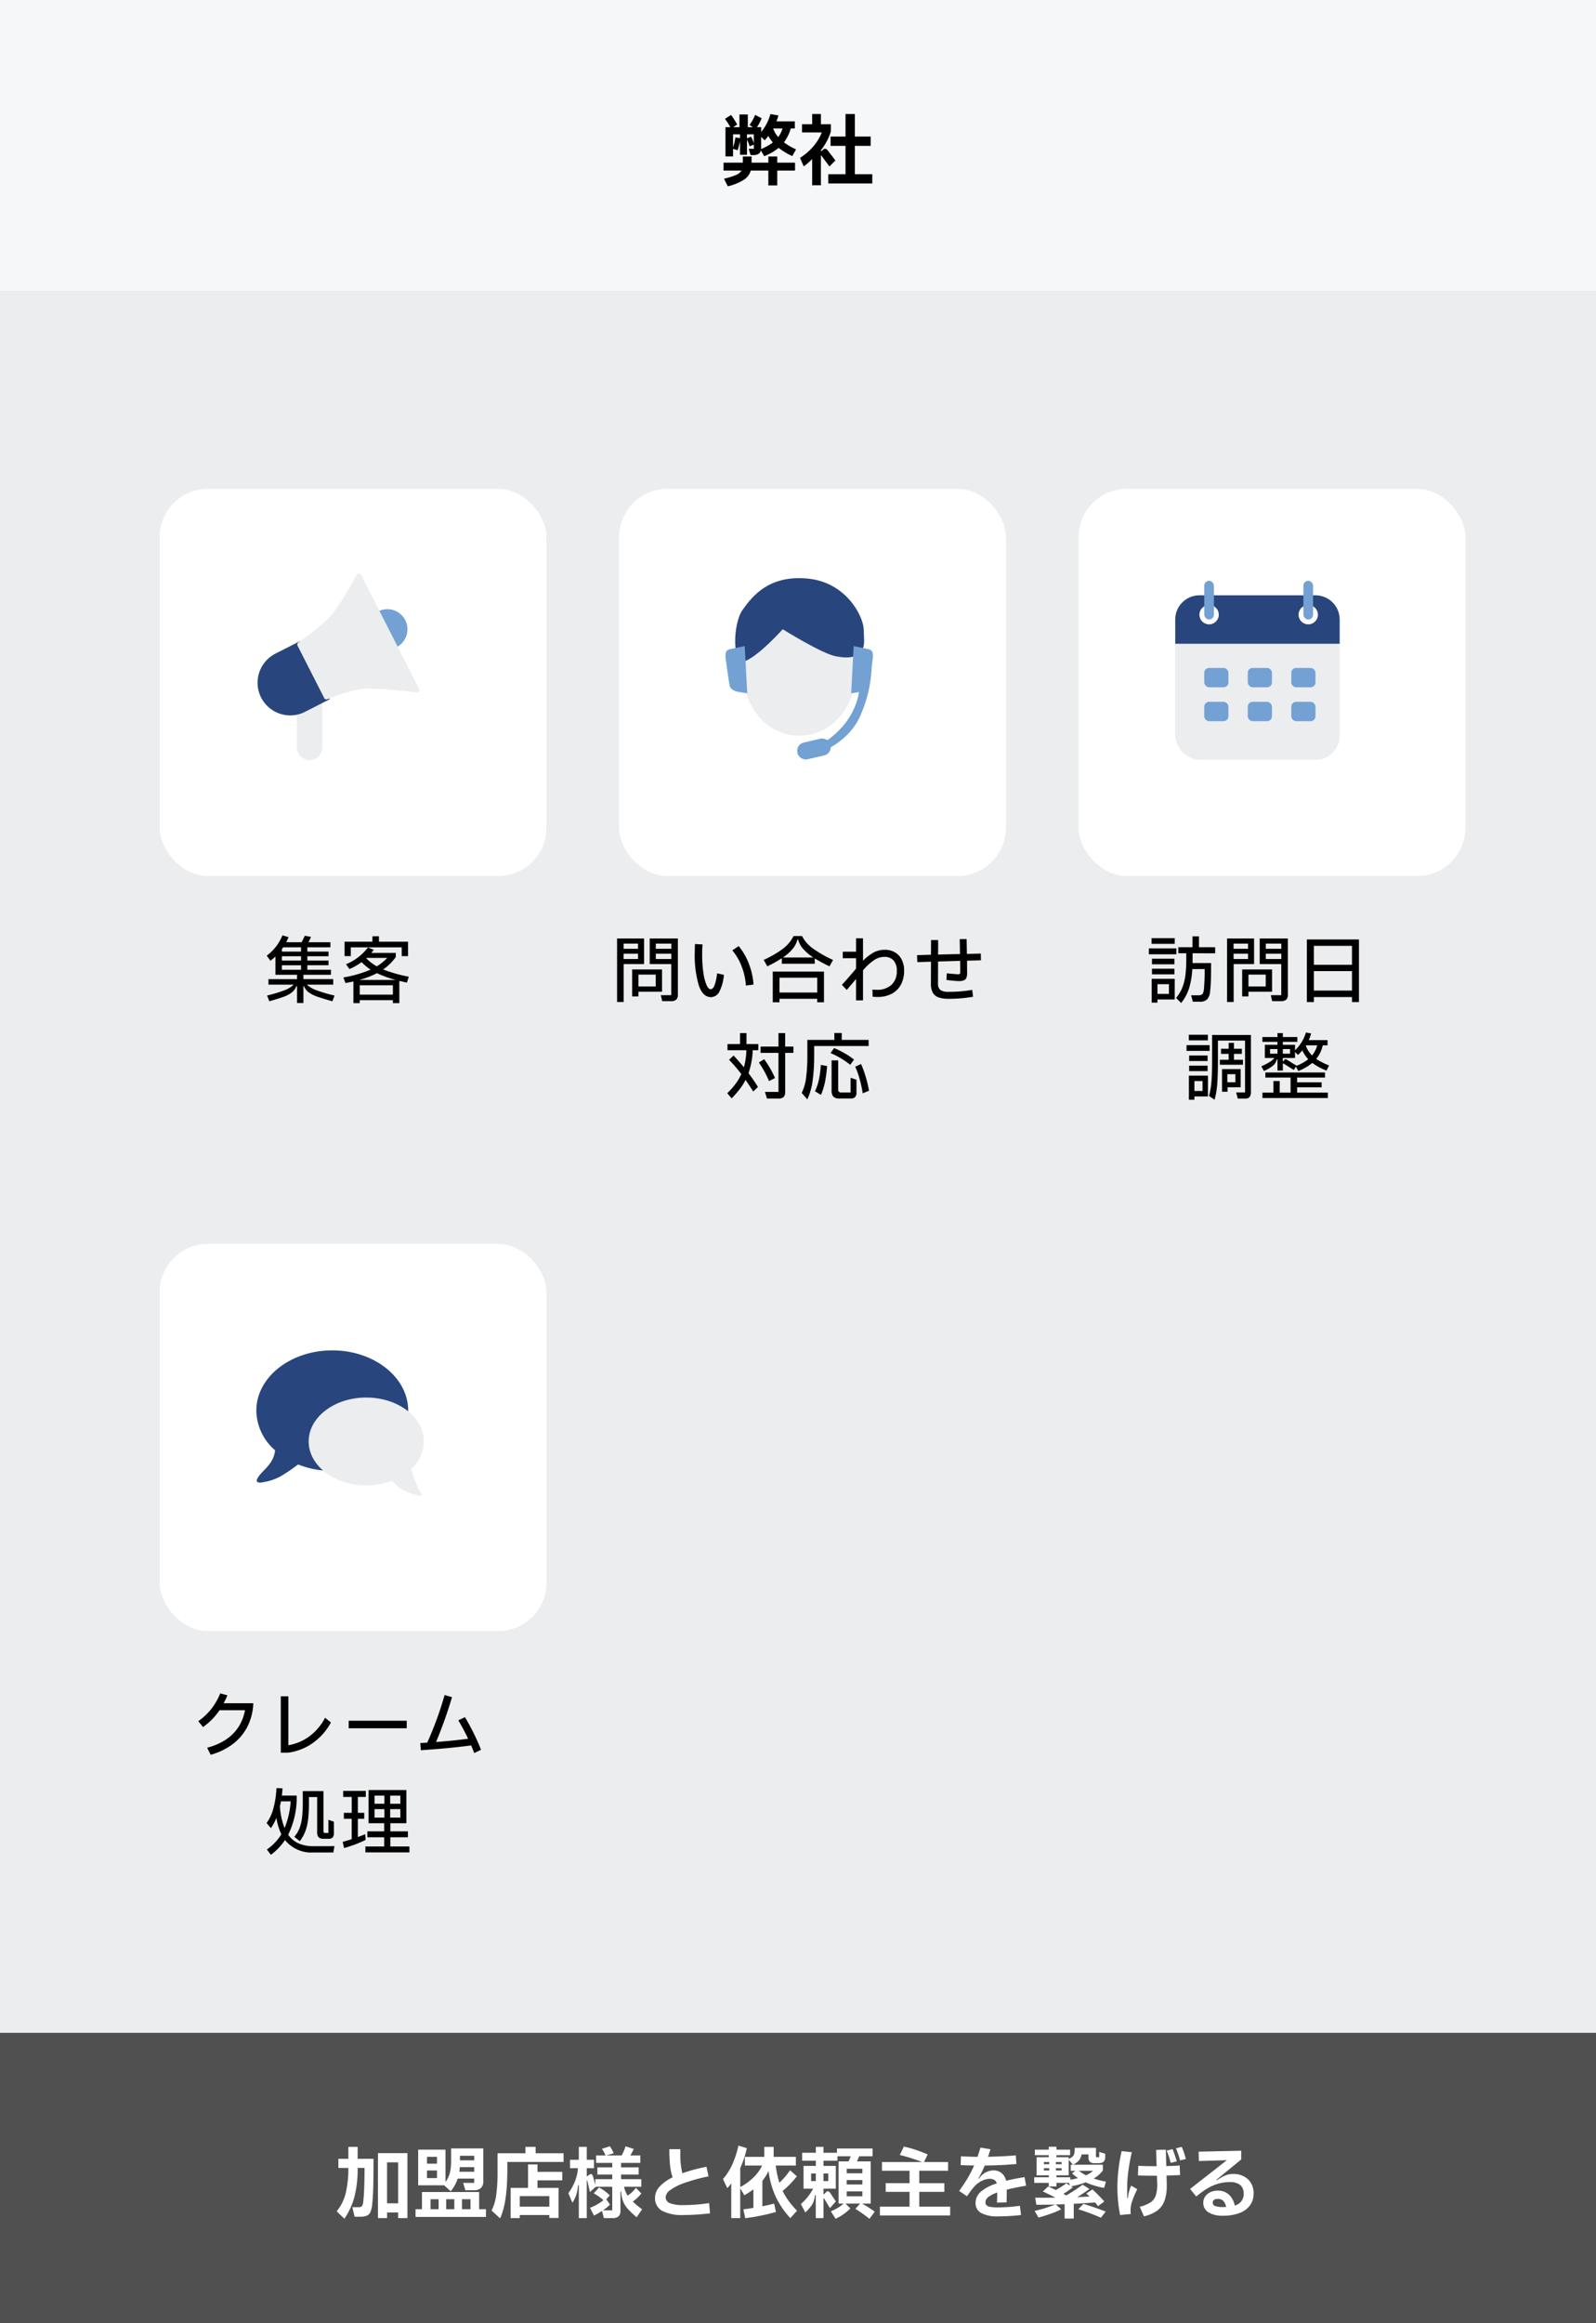 <svg xmlns="http://www.w3.org/2000/svg" xmlns:xlink="http://www.w3.org/1999/xlink" width="330" height="480" viewBox="0 0 330 480"><defs><filter id="a" x="18" y="86" width="110" height="110" filterUnits="userSpaceOnUse"><feOffset dx="3" dy="3" input="SourceAlpha"/><feGaussianBlur stdDeviation="5" result="b"/><feFlood flood-opacity="0.102"/><feComposite operator="in" in2="b"/><feComposite in="SourceGraphic"/></filter><filter id="c" x="113" y="86" width="110" height="110" filterUnits="userSpaceOnUse"><feOffset dx="3" dy="3" input="SourceAlpha"/><feGaussianBlur stdDeviation="5" result="d"/><feFlood flood-opacity="0.102"/><feComposite operator="in" in2="d"/><feComposite in="SourceGraphic"/></filter><filter id="e" x="208" y="86" width="110" height="110" filterUnits="userSpaceOnUse"><feOffset dx="3" dy="3" input="SourceAlpha"/><feGaussianBlur stdDeviation="5" result="f"/><feFlood flood-opacity="0.102"/><feComposite operator="in" in2="f"/><feComposite in="SourceGraphic"/></filter><clipPath id="g"><rect width="23" height="11" fill="none"/></clipPath><filter id="h" x="18" y="242" width="110" height="110" filterUnits="userSpaceOnUse"><feOffset dx="3" dy="3" input="SourceAlpha"/><feGaussianBlur stdDeviation="5" result="i"/><feFlood flood-opacity="0.102"/><feComposite operator="in" in2="i"/><feComposite in="SourceGraphic"/></filter></defs><g transform="translate(-547 -1097.462)"><rect width="330" height="360" transform="translate(547 1157.462)" fill="#ecedef"/><g transform="translate(-24 -94)"><g transform="matrix(1, 0, 0, 1, 571, 1191.46)" filter="url(#a)"><rect width="80" height="80" rx="10" transform="translate(30 98)" fill="#fff"/></g><g transform="translate(-16.073 278.074)"><rect width="5.189" height="14.531" rx="2.595" transform="translate(648.49 1055.857)" fill="#ecedef"/><path d="M2.595,1A1.6,1.6,0,0,0,1,2.595v9.341a1.595,1.595,0,1,0,3.189,0V2.595A1.6,1.6,0,0,0,2.595,1m0-1A2.6,2.6,0,0,1,5.189,2.595v9.341a2.595,2.595,0,1,1-5.189,0V2.595A2.6,2.6,0,0,1,2.595,0Z" transform="translate(648.49 1055.857)" fill="#ecedef"/><circle cx="4.152" cy="4.152" r="4.152" transform="translate(663.02 1039.25)" fill="#73a1d4"/><g transform="matrix(-0.454, -0.891, 0.891, -0.454, 647.078, 1069.306)"><path d="M6.746,0h0a6.746,6.746,0,0,1,6.746,6.746v5.708a0,0,0,0,1,0,0H0a0,0,0,0,1,0,0V6.746A6.746,6.746,0,0,1,6.746,0Z" transform="translate(6.491 0)" fill="#28467d"/><path d="M7.219,0S6.812,5.8,5.273,8.781,0,17.346,0,17.346H26.444s-4.685-6.784-5.519-9.669A75.684,75.684,0,0,1,19.379,0Z" transform="translate(0 12.075)" fill="#ecedef"/><path d="M7.219-.5H19.379a.5.5,0,0,1,.495.427,75.651,75.651,0,0,0,1.532,7.612c.8,2.774,5.4,9.456,5.45,9.523a.5.5,0,0,1-.411.784H0a.5.5,0,0,1-.441-.264.5.5,0,0,1,.026-.514c.037-.056,3.736-5.591,5.244-8.516C6.3,5.691,6.716.022,6.72-.035A.5.5,0,0,1,7.219-.5ZM18.95.5H7.679c-.132,1.457-.633,5.934-1.961,8.51C4.51,11.352,2.014,15.2.931,16.846H25.5c-1.265-1.887-4.371-6.661-5.056-9.03A70.8,70.8,0,0,1,18.95.5Z" transform="translate(0 12.075)" fill="#ecedef"/></g></g><path d="M-6.555-2.565A5.979,5.979,0,0,0-4.5-1.38,30.09,30.09,0,0,0-.825-.315L-1.275.87Q-3.33.3-4.4-.082A6.829,6.829,0,0,1-6.158-.967,2.822,2.822,0,0,1-7.14-2.25h-.12V1.23H-8.58V-2.25h-.135A3,3,0,0,1-9.653-.96a6.019,6.019,0,0,1-1.665.893Q-12.345.315-14.31.87l-.465-1.185A28.672,28.672,0,0,0-11.22-1.388,5.6,5.6,0,0,0-9.27-2.565h-5.22V-3.7h5.91v-.9h-4.47v-3.78a9.984,9.984,0,0,1-1.035.885l-.765-1.065A9.669,9.669,0,0,0-11.6-12.75l1.26.375a11.2,11.2,0,0,1-.48,1.05H-7.65a10.99,10.99,0,0,0,.66-1.335l1.29.225a8.815,8.815,0,0,1-.525,1.11H-1.68v1.05H-6.45v.885h4.38v.96H-6.45v.9h4.38v.96H-6.45v.93h4.875v1.035H-7.26v.9H-1.1v1.14Zm-1.2-7.71h-3.69l-.27.375v.51h3.96Zm-3.96,2.745h3.96v-.9h-3.96Zm3.96.96h-3.96v.93h3.96Zm20.82-3.7H2.535V-8.46H1.245v-2.985h5.76v-1.11h1.35v1.11H14.37V-8.46H13.065Zm1.065,7.29-1.56-.36V1.26H11.235V.645H4.38V1.26H3.075V-3.225q-.585.135-1.65.33L1.005-4.05A24.682,24.682,0,0,0,6.63-5.67,10.322,10.322,0,0,1,4.77-7.215,12.233,12.233,0,0,1,2.25-5.79l-.7-.99a10.938,10.938,0,0,0,4.53-3.465l1.2.465q-.33.45-.51.66h5.07v.84A10.657,10.657,0,0,1,9.225-5.7a30.5,30.5,0,0,0,5.3,1.5ZM5.73-8.01A9.569,9.569,0,0,0,7.905-6.345a9.594,9.594,0,0,0,2.145-1.74H5.82Zm6.09,4.47A21.676,21.676,0,0,1,7.95-4.935,18.359,18.359,0,0,1,4.3-3.54ZM4.38-.5h6.855V-2.43H4.38Z" transform="translate(641 1397.462)"/></g><g transform="translate(71 -94)"><g transform="matrix(1, 0, 0, 1, 476, 1191.46)" filter="url(#c)"><rect width="80" height="80" rx="10" transform="translate(125 98)" fill="#fff"/></g><path d="M-36.045,1.02H-37.41V-12.1h5.58V-6.81h-4.215ZM-28.08.855-28.365-.39h2.16V-6.81H-30.66V-12.1h5.82V-.45a1.279,1.279,0,0,1-.345.99A1.618,1.618,0,0,1-26.3.855ZM-36.06-11.04v1.065h2.985V-11.04Zm6.66,0v1.065h3.21V-11.04Zm-6.66,2.085v1.1h2.985v-1.1Zm6.66,0v1.1h3.21v-1.1Zm-3.585,8.82H-34.29V-5.7h6.18v4.6h-4.875Zm0-4.5V-2.19h3.57V-4.635Zm14.97,4.65q-1.635,0-2.483-2.377a21.81,21.81,0,0,1-.847-6.952q0-.78.045-1.635l1.56.075q-.075.93-.075,1.965a26.471,26.471,0,0,0,.247,3.863A9.86,9.86,0,0,0-18.915-2.5q.405.885.855.885t.78-.75A11.048,11.048,0,0,0-16.725-4.9l1.4.315a9.116,9.116,0,0,1-.983,3.563A1.973,1.973,0,0,1-18.015.015ZM-10.77-2.37a13.559,13.559,0,0,0-.87-3.945,11.963,11.963,0,0,0-1.935-3.33l1.305-.885a13,13,0,0,1,2.115,3.645,14.88,14.88,0,0,1,.96,4.3ZM.84-12.6a7.074,7.074,0,0,0,2.122,2.475,23.827,23.827,0,0,0,4.283,2.46L6.51-6.345A34.032,34.032,0,0,1,3.465-7.98v1.1h-6.81v-1.14a27.828,27.828,0,0,1-3,1.68l-.75-1.335a20.578,20.578,0,0,0,4.11-2.408A7.338,7.338,0,0,0-.93-12.6ZM3.165-8.175A10.071,10.071,0,0,1,1.02-10,4.633,4.633,0,0,1,.015-11.91H-.1a5.013,5.013,0,0,1-.983,1.928A9.491,9.491,0,0,1-3.12-8.175ZM-3.825,1.08H-5.22V-5.265H5.37V1.08h-1.4V.36h-7.8ZM3.975-4h-7.8V-.93h7.8ZM17.94-9.765a4.092,4.092,0,0,1,2.1.525,3.6,3.6,0,0,1,1.4,1.5,4.912,4.912,0,0,1,.5,2.28,5.908,5.908,0,0,1-.69,2.947,4.578,4.578,0,0,1-1.927,1.86,6.188,6.188,0,0,1-2.873.637,8.233,8.233,0,0,1-1.02-.06L15.39-1.53q.6.03.885.03a4.323,4.323,0,0,0,3.052-1.02,3.748,3.748,0,0,0,1.1-2.895,3.117,3.117,0,0,0-.66-2.137A2.453,2.453,0,0,0,17.835-8.3a3.836,3.836,0,0,0-2.122.683A11.62,11.62,0,0,0,13.44-5.52V.69H12V-3.735l-.915,1.1q-.72.825-1.005,1.17L9.075-2.535Q10.3-3.825,12-5.88V-8.025H9.255v-1.35H12v-2.76h1.44V-7.5a9.62,9.62,0,0,1,2.182-1.695A4.806,4.806,0,0,1,17.94-9.765ZM31.125-1.08a27.412,27.412,0,0,0,4.9-.405L36.195-.06a29.059,29.059,0,0,1-5.07.42A6.017,6.017,0,0,1,29.04.06a2.176,2.176,0,0,1-1.178-.983,3.8,3.8,0,0,1-.382-1.853l.015-4.53-2.82.09-.06-1.44,2.88-.09.015-3.03h1.47l-.015,3,2.265-.06q1.14-.03,2.265-.045-.03-2.1-.06-3.09l1.425-.015q.03.975.06,3.075l2.88-.075.015,1.395-2.865.075.015,2.55a2.566,2.566,0,0,1-.157,1.013.944.944,0,0,1-.518.5,2.691,2.691,0,0,1-1.005.15q-.39,0-1.042-.06T30.7-3.525l.06-1.38q1.92.195,2.3.195a.578.578,0,0,0,.4-.09A.656.656,0,0,0,33.54-5.2q0-1.455-.015-2.28l-4.56.135L28.95-2.835a1.639,1.639,0,0,0,.495,1.38A2.853,2.853,0,0,0,31.125-1.08ZM-10.65,7.445V9.71H-8.2v1.275H-9.36a16.54,16.54,0,0,1-.87,4.74q1.215,1.635,1.95,2.85l-.975.945q-.81-1.275-1.59-2.4a12.131,12.131,0,0,1-1.222,1.928,21,21,0,0,1-1.658,1.882l-.9-1.065a16.031,16.031,0,0,0,1.717-1.935,11.137,11.137,0,0,0,1.193-2.01,32.6,32.6,0,0,0-2.535-2.955l.93-.885q1.065,1.14,2.13,2.43a14.027,14.027,0,0,0,.51-3.525h-3.9V9.71h2.595V7.445Zm9.7,2.79V11.54h-1.7v8.01a1.524,1.524,0,0,1-.315,1.1,1.55,1.55,0,0,1-1.11.315h-2.34l-.42-1.365h2.8V11.54h-3.7V10.235h3.7V7.445h1.38v2.79Zm-5.04,7.125a21.113,21.113,0,0,0-2.1-3.84l1.1-.675A20.379,20.379,0,0,1-4.755,16.73ZM14.6,8.855v1.26H3.345V11.9a39.02,39.02,0,0,1-.315,5.363,13.467,13.467,0,0,1-1.1,3.877L.765,19.805a9.729,9.729,0,0,0,.907-3.12,35.793,35.793,0,0,0,.263-4.8V8.855h5.58V7.43h1.53V8.855ZM10.8,14a15.558,15.558,0,0,0-1.89-1.312A16.794,16.794,0,0,0,6.72,11.57l.75-1.035a18.759,18.759,0,0,1,2.16,1.073,14.479,14.479,0,0,1,1.95,1.313Zm.075,5.715V16.67l1.215.42v2.625a1.331,1.331,0,0,1-.285.952,1.3,1.3,0,0,1-.96.292H8.58a1.712,1.712,0,0,1-1.275-.382,1.981,1.981,0,0,1-.36-1.358V13.085H8.31V19.1a.63.63,0,0,0,.15.472.732.732,0,0,0,.51.142Zm2.16-5.88a22.139,22.139,0,0,1,.975,2.678,25.016,25.016,0,0,1,.675,2.842l-1.305.54a24.79,24.79,0,0,0-.622-2.917,17.689,17.689,0,0,0-.923-2.588ZM3.51,19.46a10.957,10.957,0,0,0,.84-2.528,21.936,21.936,0,0,0,.375-2.917l1.29.24a26.5,26.5,0,0,1-.4,3.12,14.326,14.326,0,0,1-.863,2.835Z" transform="translate(641 1397.462)"/><g transform="translate(-1.2)"><ellipse cx="10.5" cy="11.5" rx="10.5" ry="11.5" transform="translate(632 1319.462)" fill="#ecedef"/><path d="M10.5,0C4.7,0,0,5.149,0,11.5S4.7,23,10.5,23,21,17.851,21,11.5,16.3,0,10.5,0m0-1a10.982,10.982,0,0,1,8.163,3.694A13,13,0,0,1,22,11.5a13,13,0,0,1-3.337,8.806,10.867,10.867,0,0,1-16.326,0A13,13,0,0,1-1,11.5,13,13,0,0,1,2.337,2.694,10.982,10.982,0,0,1,10.5-1Z" transform="translate(632 1319.462)" fill="#ecedef"/><path d="M639.043,1321.468s-4.746,5.3-7.64,6.522-2.732-7.659-.643-10.557,5.475-7.184,13.45-6.429,11.477,7.772,11.574,10.465.276,3.512-.567,4.6-2.258,1.546-5.2.986S639.043,1321.468,639.043,1321.468Z" fill="#28467d"/><path d="M630.868,1324.949s-2.329.477-3.114.648-.984.829-.819,2.058.652,4.743.819,5.5,1.139,1.152,1.816,1.264,1.811.294,1.811.294Z" transform="translate(0.32)" fill="#73a1d4"/><path d="M627.393,1324.949s2.329.477,3.114.648.984.829.819,2.058-.652,4.743-.819,5.5-1.14,1.152-1.816,1.264-1.811.294-1.811.294Z" transform="translate(26.319)" fill="#73a1d4"/><path d="M655.423,1334.4a14.73,14.73,0,0,1-3.712,7.49c-3.213,3.43-5.523,3.749-5.523,3.749l.837,1.4s6.4-2.049,8.8-8.065a26.894,26.894,0,0,0,2.205-10.183Z" transform="translate(-0.587)" fill="#73a1d4"/><rect width="7" height="3.5" rx="1.75" transform="translate(641.696 1345.294) rotate(-13)" fill="#73a1d4"/><path d="M1.75,1a.75.75,0,0,0,0,1.5h3.5a.75.75,0,0,0,0-1.5H1.75m0-1h3.5a1.75,1.75,0,0,1,0,3.5H1.75a1.75,1.75,0,0,1,0-3.5Z" transform="translate(641.696 1345.294) rotate(-13)" fill="#73a1d4"/></g></g><g transform="translate(-35)"><rect width="330" height="60" transform="translate(582 1097.462)" fill="#f6f7f9"/><path d="M-14.992-10.72H-14a13.054,13.054,0,0,0-1.1-1.728l1.264-.8a17.775,17.775,0,0,1,1.264,1.984l-.832.544h1.3v-2.624h1.728v2.624h1.072l-.72-.448a11.2,11.2,0,0,0,1.168-2.1l1.344.7a11.279,11.279,0,0,1-.96,1.84h.864v.992a9.92,9.92,0,0,0,1.9-3.7l1.664.288q-.144.5-.416,1.216H-.656v1.472H-1.5a8.641,8.641,0,0,1-1.408,2.88A14.053,14.053,0,0,0-.4-6.128l-.784,1.376A13.841,13.841,0,0,1-4-6.448,11.21,11.21,0,0,1-6.992-4.72l-.688-1.2a1.149,1.149,0,0,1-.5.728,2.108,2.108,0,0,1-1.1.232h-.528l-.384-1.3h1.056V-7.12L-10-6.768a10.016,10.016,0,0,0-.544-1.392v3.136h-1.44V-7.936a10.384,10.384,0,0,1-.5,1.984l-.944-.3v1.568h-1.568ZM-4.1-8.672a5.682,5.682,0,0,0,.9-1.776H-5.136A5.7,5.7,0,0,0-4.1-8.672Zm-7.888.208v-.784h-1.44v2.72a10.817,10.817,0,0,0,.48-2.08Zm2.256-.3a4.958,4.958,0,0,1,.592,1.392V-9.248h-1.408v.832Zm2.112.048v2.16a2.759,2.759,0,0,1-.016.352A10.9,10.9,0,0,0-5.2-7.568a7.684,7.684,0,0,1-.944-1.344,8.726,8.726,0,0,1-.736.9Zm3.328,4.048v1.28h3.68V-1.76h-3.68V1.312h-1.84V-1.76H-9.76a3.5,3.5,0,0,1-1.424,1.9,10.812,10.812,0,0,1-3.328,1.352L-15.3-.08a14.285,14.285,0,0,0,2.5-.776,2.385,2.385,0,0,0,1.12-.9h-3.712V-3.392h3.984v-1.28H-9.6v1.28h3.472v-1.28Zm12.032.816L6.5-2.608,4.864-4.816q-.048-.08-.08-.08-.048,0-.048.128V1.28H2.928V-4.144a12.807,12.807,0,0,1-1.744,1.52L.416-4.384A11.794,11.794,0,0,0,3.288-6.9,9.55,9.55,0,0,0,4.912-9.632H.832v-1.7h2.1V-13.44H4.736v2.112H6.8v1.44a10.217,10.217,0,0,1-.832,2.032A11.771,11.771,0,0,1,4.736-5.968v.16H4.88L5.216-6.1a.664.664,0,0,1,.4-.16.664.664,0,0,1,.48.272ZM11.76-6.864v5.856h3.6V.912h-9.1v-1.92H9.824V-6.864H6.736v-1.92H9.824V-13.44H11.76v4.656h3.264v1.92Z" transform="translate(747 1134.462)"/></g><g transform="translate(166 -94)"><g transform="matrix(1, 0, 0, 1, 381, 1191.46)" filter="url(#e)"><rect width="80" height="80" rx="10" transform="translate(220 98)" fill="#fff"/></g><path d="M-13.41-9.045V-8.01q0,.675-.015.99h3.84q0,2.43-.045,3.675T-9.8-1.1A2.57,2.57,0,0,1-10.4.472,2.055,2.055,0,0,1-11.91.96h-1.455L-13.71-.36h1.41a1.782,1.782,0,0,0,.69-.1.7.7,0,0,0,.36-.375,2.848,2.848,0,0,0,.18-.795,40.89,40.89,0,0,0,.15-4.155h-2.55a16.617,16.617,0,0,1-.66,3.945A9.261,9.261,0,0,1-15.78,1.23L-16.83.18a7.5,7.5,0,0,0,1.342-2.258,10.942,10.942,0,0,0,.615-2.617,30.552,30.552,0,0,0,.158-3.36v-.99h-1.65V-10.3h2.925V-12.54h1.35V-10.3h3.345v1.26Zm-8.49-3.12h4.8v1.17h-4.8Zm-.555,2.115h5.685v1.215h-5.685Zm.645,2.13h4.635v1.155H-21.81Zm4.635,3.225H-21.81V-5.85h4.635Zm-3.5,5.85h-1.2v-4.92h4.77V.5h-3.57Zm2.37-3.81h-2.37v2h2.37ZM-4.92,1.02H-6.285V-12.1H-.7V-6.81H-4.92ZM3.045.855,2.76-.39H4.92V-6.81H.465V-12.1h5.82V-.45A1.279,1.279,0,0,1,5.94.54,1.618,1.618,0,0,1,4.83.855ZM-4.935-11.04v1.065H-1.95V-11.04Zm6.66,0v1.065h3.21V-11.04Zm-6.66,2.085v1.1H-1.95v-1.1Zm6.66,0v1.1h3.21v-1.1ZM-1.86-.135h-1.3V-5.7h6.18v4.6H-1.86Zm0-4.5V-2.19H1.71V-4.635Zm12.075,5.67v-12.93h10.77V1.035h-1.44V0H11.67V1.035Zm9.33-7.695v-3.915H11.67V-6.66Zm-7.875,1.3v4.02h7.875v-4.02ZM-14.19,7.79h3.945V8.945H-14.19Zm4.815.045H-1.35v11.7a1.81,1.81,0,0,1-.262,1.11,1.159,1.159,0,0,1-.953.33h-1.5L-4.41,19.7h1.845V8.99h-5.61v4.05q0,3.015-.135,4.845a17,17,0,0,1-.555,3.33l-1.155-.78a15.545,15.545,0,0,0,.51-2.977q.135-1.657.135-4.4Zm1.6,6.15V12.95h1.815V11.735H-7.53v-1.05h1.575V9.455H-4.86v1.23h1.635v1.05H-4.86V12.95H-3v1.035Zm-6.885-4.05h4.77V11.12h-4.77Zm.54,2.145h3.81v1.14h-3.81Zm3.81,3.225h-3.81v-1.14h3.81Zm2.985-.42h3.855v3.75H-6.18v.93H-7.32Zm1.1,2.715H-4.56V15.935H-6.225Zm-6.81,3.615h-1.14v-4.98h3.945V20.54h-2.805Zm1.68-3.855h-1.68V19.4h1.68ZM.8,14.315a13.158,13.158,0,0,0,1.77-.923,3.781,3.781,0,0,0,.93-.8H1.53V9.86H4.14v-.6H1.02v-1H4.14v-.81H5.25v.81h3v1h-3v.6H7.77V11a8.3,8.3,0,0,0,2.25-3.675l1.08.195a8.471,8.471,0,0,1-.5,1.38H14.49V9.98H13.5a6.61,6.61,0,0,1-1.35,2.8,13.866,13.866,0,0,0,2.655,1.35L14.28,15.2a12.35,12.35,0,0,1-2.94-1.59,10.425,10.425,0,0,1-2.91,1.68l-.465-.915-.45.69L5.4,13.745l-.075-.03q-.075,0-.075.12v1.35H4.14v-2.31H4.005a2.328,2.328,0,0,1-.772,1.275,7.521,7.521,0,0,1-1.9,1.125ZM10.02,9.98l-.015.045a5.077,5.077,0,0,0,1.29,2.04,5.339,5.339,0,0,0,1.05-2.085Zm-5.88.765H2.6v.96H4.14Zm2.595.96v-.96H5.25v.96Zm1.035-.36V12.59H5.25v.69h.105l.21-.285a.306.306,0,0,1,.255-.15.429.429,0,0,1,.225.075l2.04,1.26v.015a9.031,9.031,0,0,0,2.415-1.35,6.42,6.42,0,0,1-1.215-1.83,8.862,8.862,0,0,1-.9.945Zm5.505,7.305H8.2v1.1h6.36v1.11H1.035v-1.11H3.3v-2.4h1.3v2.4h2.25v-3.12H1.635v-1.05h12.33v1.05H8.2v.99h5.07Z" transform="translate(641 1397.462)"/><g transform="translate(1 1)"><rect width="34" height="34" rx="5" transform="translate(623 1313.462)" fill="#ecedef"/><path d="M5,0H29a5,5,0,0,1,5,5v5a0,0,0,0,1,0,0H0a0,0,0,0,1,0,0V5A5,5,0,0,1,5,0Z" transform="translate(623 1313.462)" fill="#28467d"/><circle cx="2" cy="2" r="2" transform="translate(628 1315.462)" fill="#fff"/><circle cx="2" cy="2" r="2" transform="translate(648.5 1315.462)" fill="#fff"/><rect width="2" height="8" rx="1" transform="translate(629 1310.462)" fill="#73a1d4"/><rect width="2" height="8" rx="1" transform="translate(649.5 1310.462)" fill="#73a1d4"/><g transform="translate(629 1328.462)" clip-path="url(#g)"><g transform="translate(-627 -1329.462)"><rect width="5" height="4" rx="1" transform="translate(627 1329.462)" fill="#73a1d4"/></g><g transform="translate(-618 -1329.462)"><rect width="5" height="4" rx="1" transform="translate(627 1329.462)" fill="#73a1d4"/></g><g transform="translate(-609 -1329.462)"><rect width="5" height="4" rx="1" transform="translate(627 1329.462)" fill="#73a1d4"/></g><g transform="translate(-627 -1322.462)"><rect width="5" height="4" rx="1" transform="translate(627 1329.462)" fill="#73a1d4"/></g><g transform="translate(-618 -1322.462)"><rect width="5" height="4" rx="1" transform="translate(627 1329.462)" fill="#73a1d4"/></g><g transform="translate(-609 -1322.462)"><rect width="5" height="4" rx="1" transform="translate(627 1329.462)" fill="#73a1d4"/></g></g></g></g><g transform="translate(-40 -16)"><rect width="330" height="60" transform="translate(587 1533.462)" fill="#505050"/><path d="M-91.048-13.44v2.464h3.28q0,3.9-.064,6.032t-.224,3.5A5.017,5.017,0,0,1-88.408.024a1.463,1.463,0,0,1-.72.744,3.2,3.2,0,0,1-1.328.224h-1.216l-.48-1.968h1.232a1.021,1.021,0,0,0,.736-.2,1.475,1.475,0,0,0,.272-.792q.144-1.136.208-2.744t.08-4.376h-1.424a23.207,23.207,0,0,1-.7,6.1,15.076,15.076,0,0,1-2.04,4.4l-1.6-1.536a9.532,9.532,0,0,0,1.84-3.616,22.149,22.149,0,0,0,.576-5.344h-2.064v-1.888h2.064V-13.44Zm4.192,14.72V-12.144h6.1V1.28h-1.92V.112h-2.288V1.28Zm1.888-11.52v8.464h2.288V-10.24ZM-73.176-5.5h-5.36v-7.36h5.648v6.672a5.445,5.445,0,0,0,.9-1.864,10.159,10.159,0,0,0,.264-2.536V-13.12h6.656V-6.4a1.947,1.947,0,0,1-.48,1.456,2.1,2.1,0,0,1-1.5.464h-1.728L-69.24-6h2.288v-.88H-70.36A8.622,8.622,0,0,1-71.8-4.256Zm6.224-5.152V-11.6H-69.9v.944Zm-9.76.688h2.064v-1.408h-2.064Zm9.76,1.664v-.944h-2.976q-.032.5-.1.944Zm-9.76,1.312h2.064V-8.56h-2.064Zm10.784,2.88V-.56h1.408v1.6H-79.08V-.56h1.328V-4.112Zm-8.384,1.488h-1.664V-.56h1.664ZM-71.064-.56V-2.624h-1.68V-.56Zm1.584,0h1.76V-2.624h-1.76Zm15.232-11.552h5.776v1.792H-60.1v1.648q0,6.848-1.5,10l-1.76-1.616A10.048,10.048,0,0,0-62.4-3.48a35.157,35.157,0,0,0,.28-4.968v-3.664h5.76V-13.44h2.112Zm-1.568,2.3h1.952v1.536h5.12v1.76h-5.12V-4.96H-49.5V1.248h-1.92V.64h-6.112v.64h-1.888V-4.96h3.6Zm-1.712,8.72h6.112V-3.264h-6.112Zm23.376-1.04a19.849,19.849,0,0,0,1.92,1.6L-33.368,1.1a18.64,18.64,0,0,1-1.816-1.72,5.33,5.33,0,0,1-.984-1.568,6.039,6.039,0,0,1-.384-1.992h-.16V-.24A1.527,1.527,0,0,1-37.1.92a1.789,1.789,0,0,1-1.248.36h-1.792L-40.52-.208a15.463,15.463,0,0,1-1.664.96L-43-.848a10.348,10.348,0,0,0,2.768-1.568,11.776,11.776,0,0,0-2-1.424l1.1-1.216A9.886,9.886,0,0,1-38.92-3.424l-.72.816.768,1.1A10.21,10.21,0,0,1-40.344-.32h1.936V-5.2h-3.408v.016l-1.216,1.072-.528-2.336q-.016-.1-.064-.1t-.048.128v7.7H-45.32v-6.8h-.16a9.653,9.653,0,0,1-.352,1.96,7.343,7.343,0,0,1-.816,1.672l-.832-1.984A11.578,11.578,0,0,0-46.056-6.48a9.248,9.248,0,0,0,.56-2.56h-1.648v-1.728h1.824V-13.44h1.648v2.672h1.488V-9.04h-1.488v1.68h.08l.416-.3a.649.649,0,0,1,.384-.16q.24,0,.4.448l.48,1.824V-6.768h3.5v-.96H-41.48V-9.2h3.072v-.928h-3.344v-1.536h1.968a7.042,7.042,0,0,0-.752-1.376l1.632-.512a6.256,6.256,0,0,1,.784,1.44l-1.536.448h3.184a8.955,8.955,0,0,0,.816-1.888l1.7.544a12.316,12.316,0,0,1-.72,1.344h2.08v1.536h-3.984V-9.2h3.632v1.472h-3.632v.96h4.176V-5.2H-35.96a4.7,4.7,0,0,0,.752,1.84,7.371,7.371,0,0,0,1.7-1.616l1.12,1.184A10.79,10.79,0,0,1-34.152-2.128ZM-18.184.288a44.084,44.084,0,0,1-5.36.352A9.156,9.156,0,0,1-28.12-.232a2.974,2.974,0,0,1-1.44-2.744,3.345,3.345,0,0,1,.912-2.208,8.6,8.6,0,0,1,2.72-1.952,11.175,11.175,0,0,1-.512-2.352,30.471,30.471,0,0,1-.16-3.472h2.272v.672a16.275,16.275,0,0,0,.416,4.3A34.6,34.6,0,0,1-18.92-9.328l.416,1.984a36.84,36.84,0,0,0-4.952,1.352,11.114,11.114,0,0,0-2.952,1.48,2.012,2.012,0,0,0-.96,1.456,1.312,1.312,0,0,0,.856,1.248,7.479,7.479,0,0,0,2.9.4,34.621,34.621,0,0,0,5.232-.416Zm12.1-8.768a9.088,9.088,0,0,1-1.28,2.048v5.264q1.1-.208,2.432-.544L-4.568.016A43.73,43.73,0,0,1-10.92,1.3L-11.3-.544q1.024-.112,2.08-.288V-4.656A16.669,16.669,0,0,1-11.1-3.44l-.848-1.44V1.28H-13.8V-5.9a11.95,11.95,0,0,1-.816.992l-.9-1.888A12.145,12.145,0,0,0-13.6-9.768,20.691,20.691,0,0,0-12.312-13.7l1.728.528a19.369,19.369,0,0,1-1.36,4.112v3.92A11.8,11.8,0,0,0-9.168-7.152,8.441,8.441,0,0,0-7.416-9.584h-3.568v-1.792h4.016V-13.44h1.936v2.064H-.44v1.792H-4.6a18.84,18.84,0,0,0,.752,3.552A14.85,14.85,0,0,0-1.64-8.608L-.232-7.36A19.654,19.654,0,0,1-3.176-4.336a12.724,12.724,0,0,0,1.264,2.1A20.158,20.158,0,0,0-.2-.24L-1.592,1.28A17.753,17.753,0,0,1-4.608-3.144,17.744,17.744,0,0,1-6.088-8.48ZM13.256-1.712A24.59,24.59,0,0,1,15.864-.048L14.776,1.424A31.668,31.668,0,0,0,11.864-.64l.976-1.072H9.832l.992.992A10.693,10.693,0,0,1,7.768,1.424L6.792-.128a9.727,9.727,0,0,0,1.456-.72,7.063,7.063,0,0,0,1.168-.864H8.392v-8.72h2.064q.368-.848.448-1.056H8.152v.912H5.272V-9.5H7.816v4.7H5.272v1.12H5.4l.4-.4a.542.542,0,0,1,.368-.192q.24,0,.5.368L7.832-2.16,6.6-.784,5.448-2.7q-.048-.1-.112-.1t-.064.128V1.28h-1.6V-3.5h-.16a5.514,5.514,0,0,1-.288,1.36A3.863,3.863,0,0,1,2.632-1.1,14.428,14.428,0,0,1,1.528.112L.584-1.616A10.986,10.986,0,0,0,3.128-4.8H1.144V-9.5H3.688v-1.072H.856v-1.648H3.688V-13.44H5.272v1.216H8.056v-.88h7.36v1.616H12.648q-.352.832-.464,1.056h2.848v8.72ZM13.3-7.984v-.928H10.072v.928Zm-9.616.048H2.712v1.568h.976ZM6.264-6.368V-7.936H5.272v1.568Zm3.808.7H13.3v-.912H10.072ZM13.3-4.24H10.072v1.008H13.3ZM25.08-1.088h6.384V.736H16.936V-1.088h6.128V-4.144H18.136V-5.936h4.928V-8.512h-5.7V-10.3h8.3a35.92,35.92,0,0,0-4.608-1.456L21.88-13.5a21.631,21.631,0,0,1,2.528.7q1.312.448,2.4.928L26.056-10.3h4.976v1.792H25.08v2.576h5.184v1.792H25.08Zm16.3.16a35.076,35.076,0,0,0,4.5-.336l.24,1.9a38.8,38.8,0,0,1-4.688.288,7.1,7.1,0,0,1-3.568-.7,2.3,2.3,0,0,1-1.152-2.1A3.054,3.054,0,0,1,37.72-4.1,8.822,8.822,0,0,1,41.1-5.872a1.205,1.205,0,0,0-.5-.736,1.927,1.927,0,0,0-1.016-.224,3.571,3.571,0,0,0-1.544.408,4.936,4.936,0,0,0-1.4.984q-.352.384-.7.824t-1,1.384l-1.616-1.1q1.056-1.456,1.792-2.712a23.422,23.422,0,0,0,1.3-2.552q-1.056,0-2.784-.064l.064-1.824q1.664.08,3.424.1.192-.576.608-1.9l2.064.336q-.3,1.008-.5,1.552,3.408-.064,5.744-.288L45.16-9.9q-2.832.272-6.544.32A22.57,22.57,0,0,1,37.288-6.9l.112.048a3.7,3.7,0,0,1,2.976-1.728,2.649,2.649,0,0,1,1.712.552,2.83,2.83,0,0,1,.944,1.592q1.456-.368,3.808-.752l.32,1.776q-2.368.4-4,.816,0,1.632-.032,2.624l-2,.048q.064-1.04.064-2.08a5.86,5.86,0,0,0-1.872.96A1.406,1.406,0,0,0,38.76-2a.833.833,0,0,0,.24.64,1.6,1.6,0,0,0,.8.328A9.214,9.214,0,0,0,41.384-.928ZM61.432-1.952q-2.3.176-4.416.272V1.376H55.128v-2.96L53.3-1.536l1.136.992a17.4,17.4,0,0,1-2.072.88q-1.24.448-2.632.832L48.92-.208A27.061,27.061,0,0,0,53.16-1.52q-1.968.048-3.872.048l-.24-1.472,2.08.016,2.112-.016q-.768-.416-2.608-1.28l1.1-1.04q1.056.48,1.584.752A21.992,21.992,0,0,0,55.48-5.9l.752.464L56.024-6H53.432v.736H51.848V-6H48.84V-7.152h3.008v-.416H49.336V-11.3h2.512v-.416h-2.88v-1.152h2.88v-.592h1.584v.592h2.832v1.152H53.432v.416h2.544v.352a2.465,2.465,0,0,0,.824-.52,1.353,1.353,0,0,0,.344-.672,5.79,5.79,0,0,0,.08-1.1h4.384v1.712q0,.16.056.2a.4.4,0,0,0,.216.04h.4v-1.1l1.248.368v.672q0,1.28-1.344,1.28H61.4a1.455,1.455,0,0,1-1.072-.3,1.438,1.438,0,0,1-.272-.984v-.528H58.632a2.589,2.589,0,0,1-.512,1.2,3.546,3.546,0,0,1-1.232.928h6.144V-8.56a6.081,6.081,0,0,1-1.9,1.664,17.168,17.168,0,0,0,2.544.64l-.384,1.3A16.474,16.474,0,0,1,59.48-6.112a15.415,15.415,0,0,1-3.008.816l.352.224q-1.056.784-1.952,1.36l.592.3a29.749,29.749,0,0,0,3.392-2.224l1.392.9q-1.12.832-2.5,1.68,1.008-.032,2.528-.128-.224-.224-.672-.608l1.28-.848a34.1,34.1,0,0,1,2.448,2.48l-1.3.976Q61.848-1.44,61.432-1.952Zm-8-5.616v.416H56.3v.5a14.322,14.322,0,0,0,1.6-.336,13.723,13.723,0,0,1-1.248-.976l.7-.528h-.96V-9.744h.448l-.864-1.04v3.216ZM51.944-9.856V-10.3h-1.1v.448Zm1.376,0H54.5V-10.3H53.32Zm-1.376.832h-1.1v.464h1.1Zm1.376,0v.464H54.5v-.464Zm6.224,1.472A5.942,5.942,0,0,0,61.016-8.5H58.072A10.483,10.483,0,0,0,59.544-7.552Zm-.528,5.9q2.224.656,4.608,1.584L62.632,1.2A41.461,41.461,0,0,0,57.96-.544ZM79.352-13.44a18.3,18.3,0,0,1,.848,2.512l-1.184.288a25.509,25.509,0,0,0-.864-2.5Zm-2.288,3.3a16.274,16.274,0,0,0-.848-2.528l1.232-.3a22.082,22.082,0,0,1,.864,2.528ZM79-7.616q-1.36.064-2.8.112l.048,1.552v.512a8.83,8.83,0,0,1-.5,3.208,4.411,4.411,0,0,1-1.52,2,7.554,7.554,0,0,1-2.7,1.144l-.864-1.984a7.01,7.01,0,0,0,2.232-.9,2.86,2.86,0,0,0,1.1-1.472A7.46,7.46,0,0,0,74.264-6l-.048-1.472q-2.528,0-3.92-.064L70.36-9.52q1.7.08,3.792.08l-.1-3.376,2-.048.1,3.392Q77.928-9.5,78.92-9.6ZM70.152-4.7a19.655,19.655,0,0,0-1.08,2.552A5.881,5.881,0,0,0,68.76-.4a6.981,6.981,0,0,0,.048.832L66.6.64a29.973,29.973,0,0,1-.56-5.888,33.955,33.955,0,0,1,.88-7.312l2.1.224a39.3,39.3,0,0,0-.72,3.96,26.49,26.49,0,0,0-.24,3.256q0,1.872.032,2.32H68.2a8.486,8.486,0,0,1,.24-1.368,9.76,9.76,0,0,1,.448-1.256ZM89.88-7.84a4.409,4.409,0,0,1,3.168,1.1A3.882,3.882,0,0,1,94.2-3.792a4.027,4.027,0,0,1-.76,2.456A4.716,4.716,0,0,1,91.264.24,9.388,9.388,0,0,1,87.9.784a5.476,5.476,0,0,1-3.04-.7A2.25,2.25,0,0,1,83.8-1.9a2.214,2.214,0,0,1,.392-1.288,2.631,2.631,0,0,1,1.072-.888,3.507,3.507,0,0,1,1.512-.32,3.384,3.384,0,0,1,2.272.776,4.052,4.052,0,0,1,1.248,2.3,2.387,2.387,0,0,0,1.856-2.4,2.293,2.293,0,0,0-.7-1.824A3.324,3.324,0,0,0,89.24-6.16a8.693,8.693,0,0,0-4.16,1.072,11.64,11.64,0,0,0-1.248.76q-.608.424-1.5,1.144L81.08-4.752l7.6-5.936-5.792.176-.048-1.936,8.8-.192v1.808L86.52-6.64l.08.112a9.418,9.418,0,0,1,1.76-1A4.016,4.016,0,0,1,89.88-7.84ZM85.752-1.9a.714.714,0,0,0,.488.68,4.483,4.483,0,0,0,1.656.216q.432,0,.624-.016a2.394,2.394,0,0,0-.608-1.28,1.586,1.586,0,0,0-1.12-.384,1.235,1.235,0,0,0-.776.208A.692.692,0,0,0,85.752-1.9Z" transform="translate(752 1570.462)" fill="#fff"/></g><g transform="translate(-24 62)"><g transform="matrix(1, 0, 0, 1, 571, 1035.46)" filter="url(#h)"><rect width="80" height="80" rx="10" transform="translate(30 254)" fill="#fff"/></g><path d="M-17.625-10.095A11.6,11.6,0,0,1-18.833-5.28a10.5,10.5,0,0,1-3.022,3.607A13.541,13.541,0,0,1-26.445.555L-27.165-.9q6.675-1.8,7.83-7.755H-24.6a15.3,15.3,0,0,1-1.485,1.823A14.1,14.1,0,0,1-28.02-5.175L-29-6.39A12.812,12.812,0,0,0-26.28-8.955a13.071,13.071,0,0,0,1.815-3.18l1.485.4a13.319,13.319,0,0,1-.78,1.635ZM-11.94.12V-11.535h1.56v10.11A10.031,10.031,0,0,0-6.06-3.24,10.97,10.97,0,0,0-2.79-7.095l1.215.975A12.419,12.419,0,0,1-5.31-1.89,11.35,11.35,0,0,1-10.455.12ZM14.1-4.92H2.1V-6.48h12ZM28.065.2q-.42-1.05-.645-1.575-4.6.6-10.4.99l-.12-1.485.495-.03q.63-.03.945-.06A71.47,71.47,0,0,0,21.93-11.79l1.53.435a89.549,89.549,0,0,1-3.3,9.27Q23.6-2.34,26.79-2.76q-.975-2.055-2.025-3.8l1.365-.66A45.37,45.37,0,0,1,29.46-.48ZM-.84,19.43l-.24,1.305H-5.16a6.952,6.952,0,0,1-5.91-2.565,12.5,12.5,0,0,1-2.91,3.045l-.84-1.095a10.447,10.447,0,0,0,3-3.15,11.749,11.749,0,0,1-1.035-3.39,10.031,10.031,0,0,1-1.125,2.13l-.9-1.05A8.846,8.846,0,0,0-13.44,11.5a19.256,19.256,0,0,0,.6-4.065l1.245.045a11.751,11.751,0,0,1-.135,1.5h3.075v1.1a17.579,17.579,0,0,1-1.755,6.99,5.162,5.162,0,0,0,2.137,1.785,7.493,7.493,0,0,0,3.1.585ZM-9.15,17.5A5.949,5.949,0,0,0-8.055,15.68a9.3,9.3,0,0,0,.517-2.25,28.5,28.5,0,0,0,.143-3.12V8.06H-3.12v8.175a.7.7,0,0,0,.068.368.32.32,0,0,0,.277.1H-2.1V13.985l1.14.4v2.28a1.4,1.4,0,0,1-.262.975,1.165,1.165,0,0,1-.862.27h-.96a1.5,1.5,0,0,1-1.065-.308,1.5,1.5,0,0,1-.315-1.087V9.29H-6.12v1.035a32.148,32.148,0,0,1-.15,3.39,11.1,11.1,0,0,1-.555,2.52A7.9,7.9,0,0,1-8.01,18.4Zm-2.97-6.33a14.634,14.634,0,0,0,.96,4.53,17.54,17.54,0,0,0,1.26-5.52h-2.01Q-12.03,10.835-12.12,11.165ZM10.71,17.6v1.9h3.945V20.72H5.55V19.5H9.435V17.6H5.955V16.37h3.48V14.69H6.21V7.835h7.815V14.69H10.71v1.68h3.63V17.6Zm-5.115.54A25.051,25.051,0,0,1,1.14,19.82L.855,18.545q1.08-.3,1.86-.555V13.775H1.1v-1.23h1.62V9.26H.96V8.015H5.64V9.26H3.99v3.285H5.31v1.23H3.99v3.78q.93-.345,1.53-.6ZM9.48,10.67V8.99H7.44v1.68Zm1.2,0h2.1V8.99h-2.1Zm-1.2,1.11H7.44v1.755H9.48Zm1.2,0v1.755h2.1V11.78Z" transform="translate(641 1397.462)"/><g transform="translate(0.499 -0.5)"><path d="M.218,26.475c.893-1.693,3.316-2.785,3.66-5.809a.149.149,0,0,1,0-.02A11.065,11.065,0,0,1,0,12.45C0,5.574,7.029,0,15.7,0S31.4,5.574,31.4,12.45,24.368,24.9,15.7,24.9a19.026,19.026,0,0,1-7.066-1.33,34.977,34.977,0,0,1-3.783,2.547A11.75,11.75,0,0,1,.816,27.324C.205,27.324-.109,27.1.218,26.475Z" transform="translate(623.5 1314.962)" fill="#28467d"/><path d="M21.046,19.762a7.6,7.6,0,0,1-3.785-2.58,14.961,14.961,0,0,1-5.351.965C5.332,18.148,0,14.085,0,9.074S5.332,0,11.909,0,23.818,4.062,23.818,9.074a7.833,7.833,0,0,1-2.635,5.693,23.492,23.492,0,0,0,1.767,4.555c.446.552.618.935.067.935A7.353,7.353,0,0,1,21.046,19.762Z" transform="translate(634.326 1324.705)" fill="#ecedef"/></g></g></g></svg>